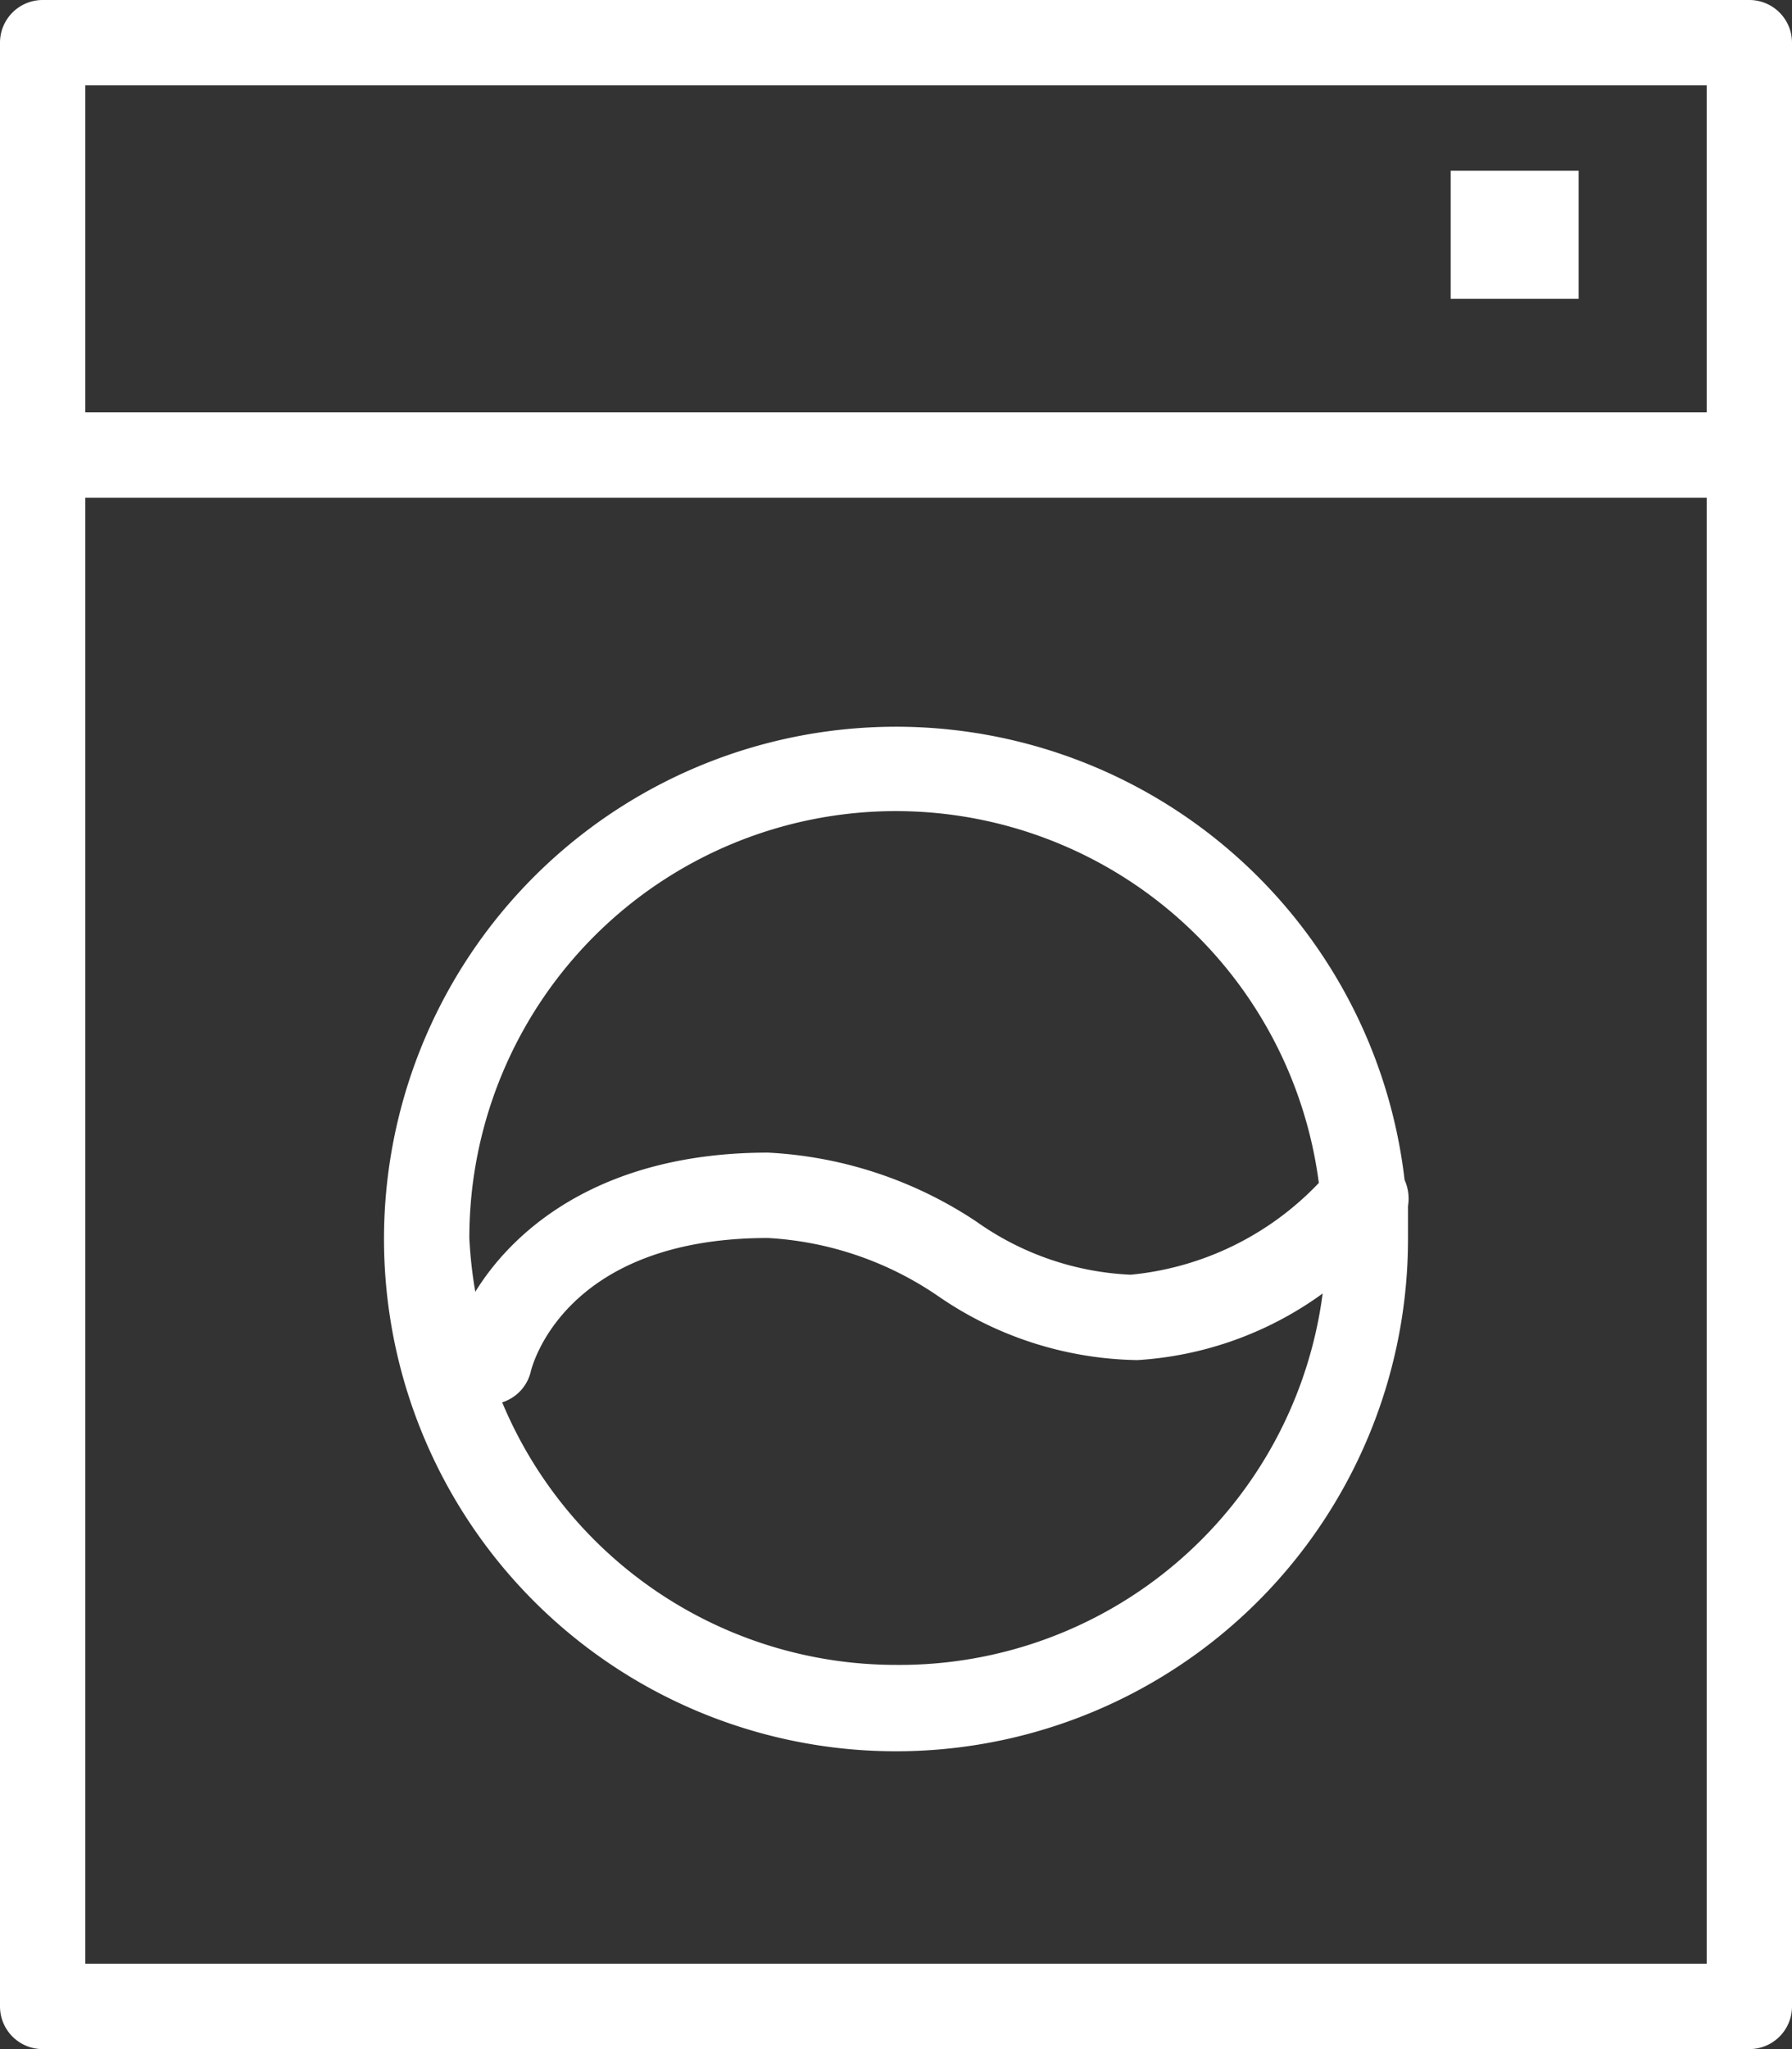 <svg xmlns="http://www.w3.org/2000/svg" viewBox="0 0 42 48"><rect x="0" y="0" width="42" height="48" fill="#333333" stroke="none"/><defs><style>.cls-1{fill:#fff}</style></defs><g id="レイヤー_2" data-name="レイヤー 2"><g id="レイヤー_1-2" data-name="レイヤー 1"><path class="cls-1" d="M41 0H1a1 1 0 0 0-1 1v46a1 1 0 0 0 1 1h40a1 1 0 0 0 1-1V1a1 1 0 0 0-1-1zm-1 2v7.66H2V2zM2 46V11.66h38V46z"/><path class="cls-1" d="M32.92 27.64A12 12 0 1 0 33 29v-.75a1.06 1.06 0 0 0-.08-.61zM21 19a10 10 0 0 1 9.91 8.71 7 7 0 0 1-4.41 2.15 6.76 6.76 0 0 1-3.61-1.24A9.69 9.69 0 0 0 18 27c-3.82 0-5.91 1.72-6.86 3.26A10.38 10.38 0 0 1 11 29a10 10 0 0 1 10-10zm0 20a10 10 0 0 1-9.23-6.15 1 1 0 0 0 .67-.72C12.47 32 13.23 29 18 29a7.82 7.82 0 0 1 4 1.37 8.44 8.44 0 0 0 4.66 1.49A8.25 8.25 0 0 0 31 30.3 10 10 0 0 1 21 39zM34 4h3v3h-3z"/></g></g></svg>
